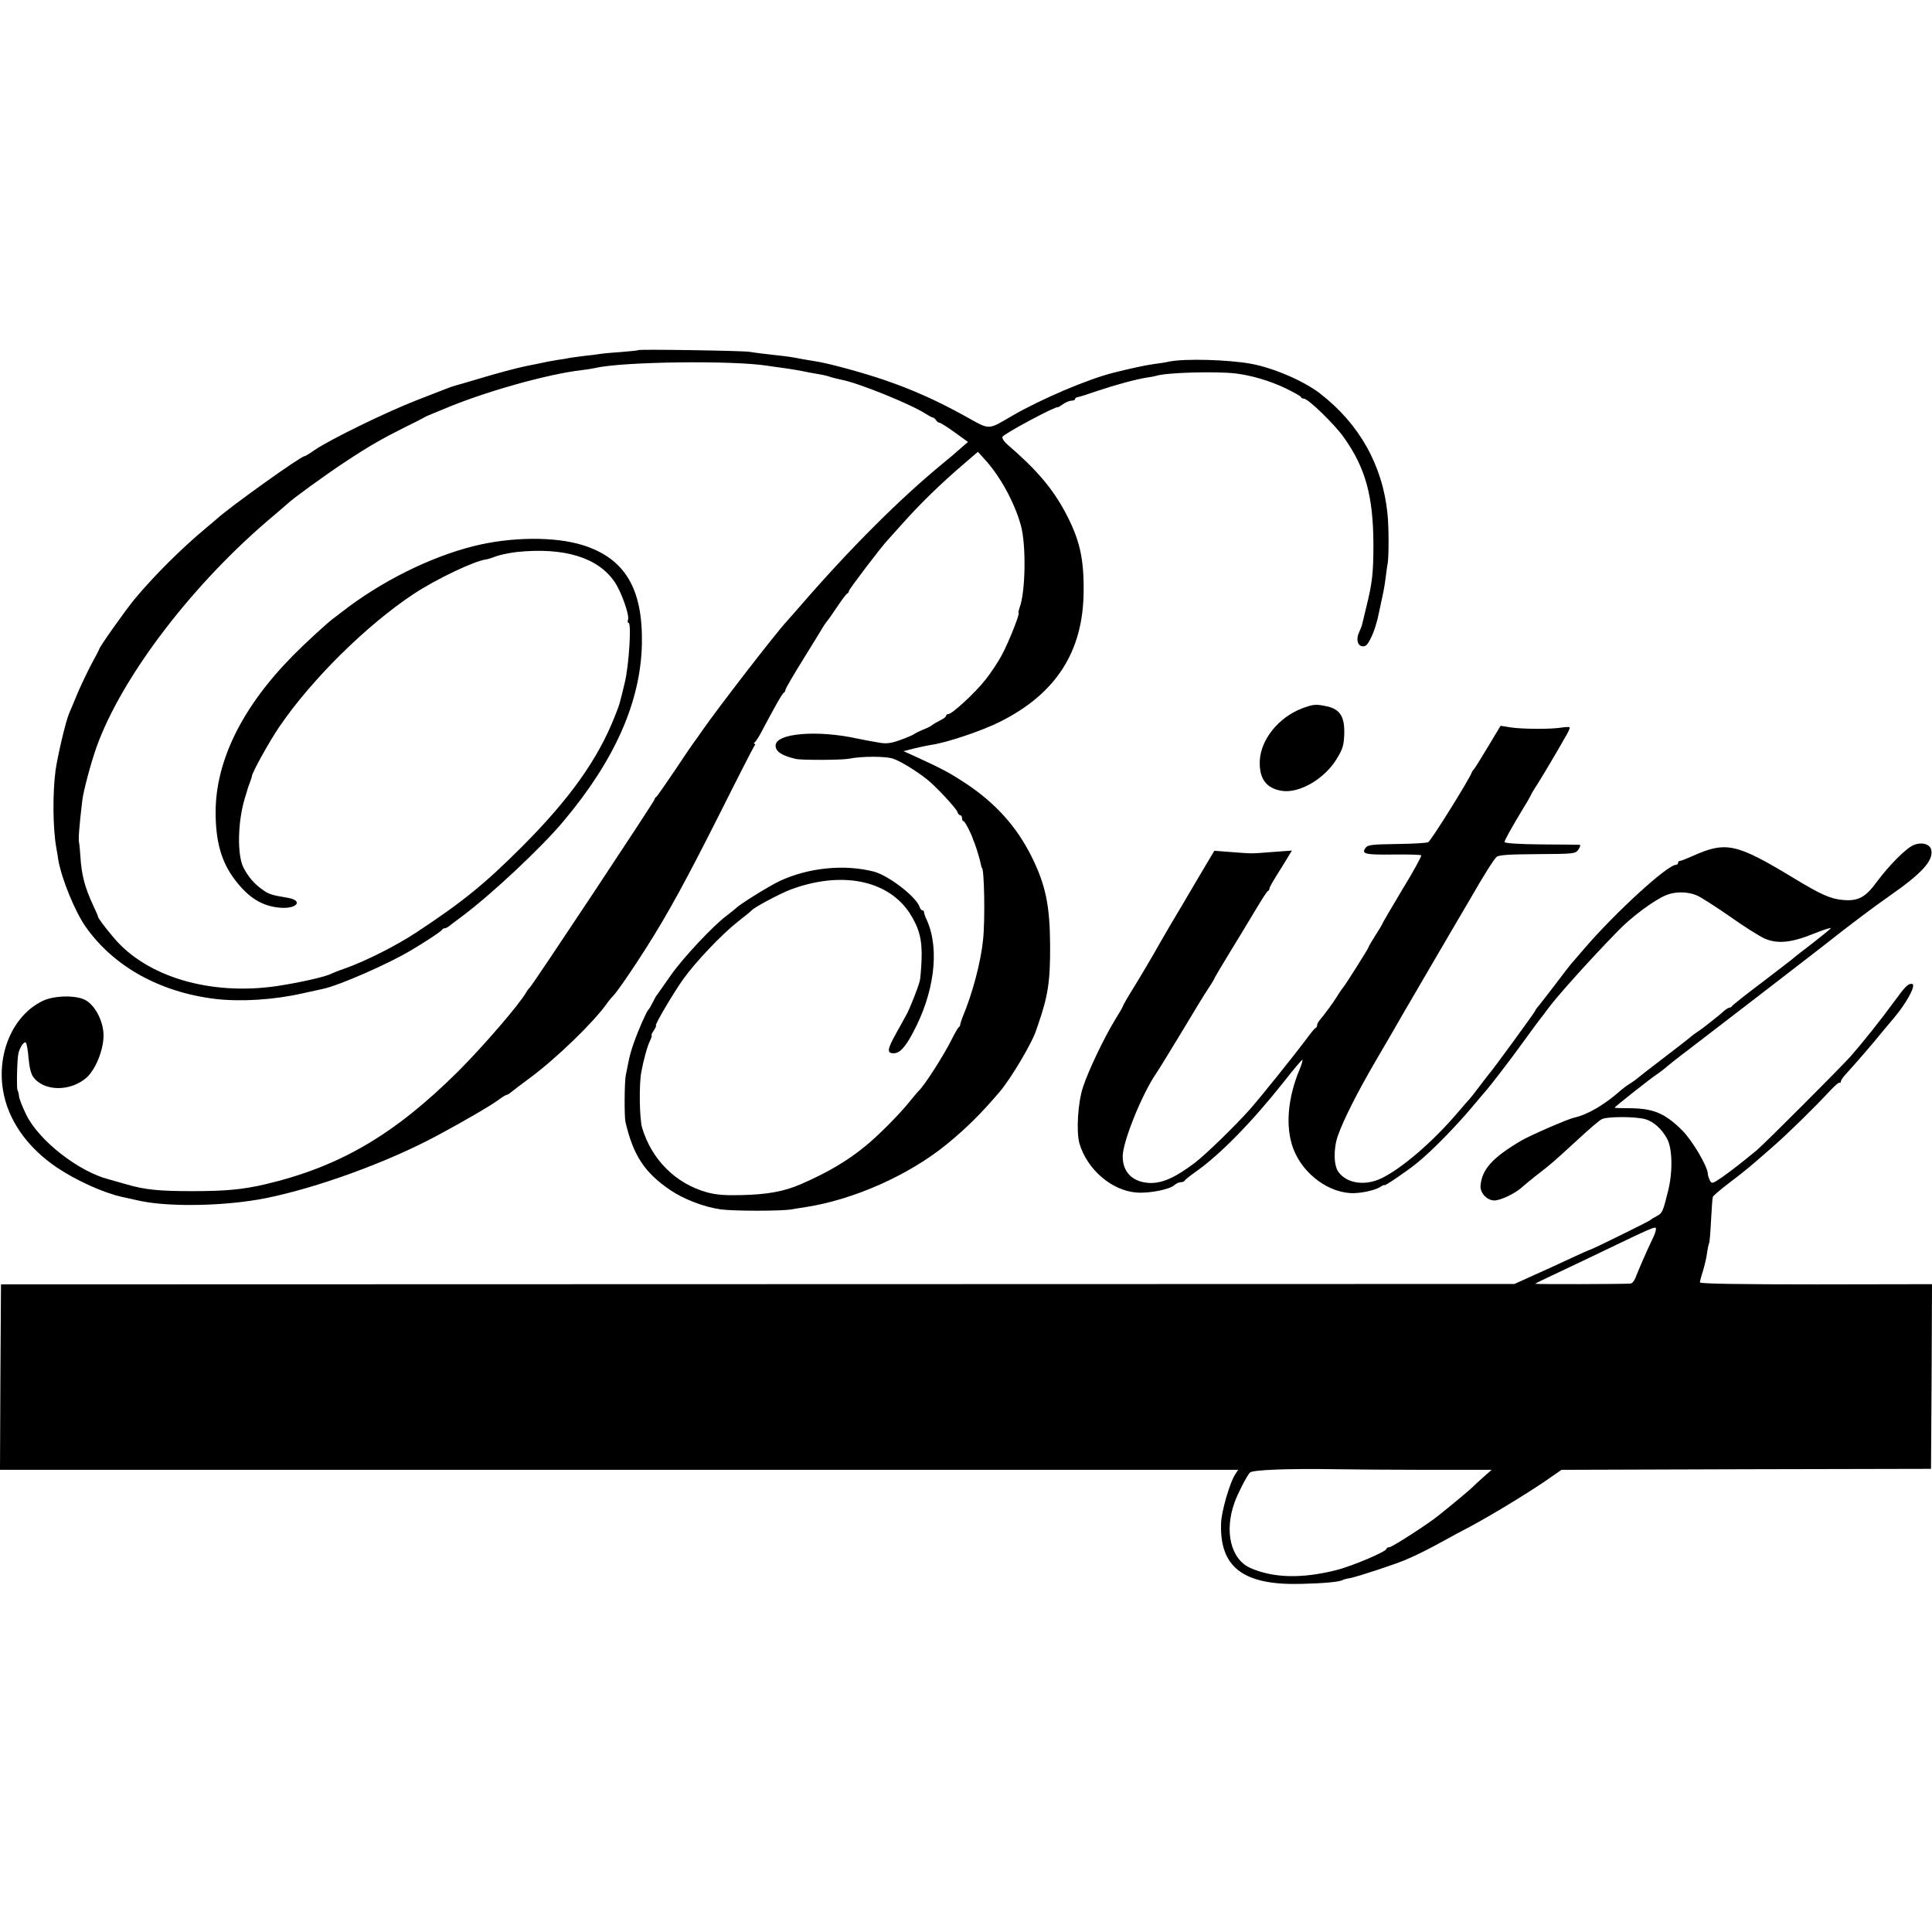 <?xml version="1.0" standalone="no"?>
<!DOCTYPE svg PUBLIC "-//W3C//DTD SVG 20010904//EN"
 "http://www.w3.org/TR/2001/REC-SVG-20010904/DTD/svg10.dtd">
<svg version="1.0" xmlns="http://www.w3.org/2000/svg"
 width="974pt" height="974pt" viewBox="0 0 974 974"
 preserveAspectRatio="xMidYMid meet">
<g transform="translate(0,974) scale(0.1,-0.1)"
fill="#000000" stroke="none">
<path d="M3218 7975 c-1 -2 -42 -6 -90 -10 -49 -3 -97 -8 -107 -10 -11 -2 -44
-6 -73 -9 -29 -4 -63 -8 -74 -10 -12 -3 -39 -7 -60 -10 -37 -6 -59 -10 -114
-22 -14 -3 -36 -7 -50 -10 -48 -10 -146 -36 -245 -66 -55 -16 -104 -31 -110
-32 -16 -4 -39 -13 -195 -74 -152 -59 -437 -198 -514 -251 -24 -17 -47 -31
-51 -31 -19 0 -379 -258 -441 -315 -6 -5 -32 -28 -59 -50 -121 -101 -257 -236
-356 -355 -45 -54 -179 -243 -179 -253 0 -2 -17 -35 -38 -73 -20 -38 -52 -105
-71 -149 -18 -44 -37 -89 -42 -100 -18 -42 -58 -213 -69 -289 -15 -115 -14
-291 4 -391 3 -16 8 -44 10 -61 17 -96 85 -262 139 -338 141 -199 373 -328
652 -362 129 -15 294 -5 440 28 50 11 97 21 105 23 82 18 324 124 437 191 83
49 158 99 161 106 2 4 8 8 13 8 6 0 15 5 22 10 7 6 35 27 62 47 146 108 401
346 515 482 259 308 389 601 396 892 6 281 -85 434 -299 501 -142 44 -363 42
-552 -6 -218 -55 -465 -178 -660 -330 -22 -17 -44 -34 -50 -38 -33 -26 -139
-123 -198 -183 -256 -259 -390 -531 -390 -790 0 -147 29 -251 97 -340 69 -91
137 -133 226 -141 87 -8 122 36 40 50 -79 13 -95 18 -124 39 -42 29 -73 64
-98 112 -33 63 -30 231 6 350 9 28 15 50 15 50 0 0 4 13 10 28 6 16 11 31 11
34 0 17 91 181 141 253 162 237 439 510 675 666 117 77 310 168 366 174 4 0
27 7 50 16 23 8 69 17 102 21 239 25 410 -27 494 -150 34 -49 77 -170 68 -192
-3 -8 -2 -15 3 -15 15 0 2 -214 -19 -300 -27 -112 -25 -107 -50 -170 -85 -217
-228 -418 -470 -660 -187 -187 -298 -277 -530 -430 -101 -67 -256 -145 -360
-182 -30 -10 -62 -23 -70 -27 -30 -16 -166 -46 -280 -63 -333 -47 -651 48
-816 244 -44 52 -79 98 -80 107 0 3 -11 29 -24 56 -43 93 -59 153 -65 251 -2
32 -5 61 -6 64 -5 15 0 82 16 216 6 48 43 187 71 266 129 361 494 836 899
1173 33 28 62 53 65 56 16 18 199 151 294 213 115 76 181 114 301 174 39 19
77 38 85 43 8 5 22 12 30 15 8 3 42 17 75 31 207 88 525 177 697 197 26 3 58
8 70 11 136 32 692 39 868 11 14 -2 46 -7 71 -10 58 -8 96 -15 134 -23 17 -3
39 -7 50 -9 27 -4 46 -9 70 -17 11 -3 31 -8 45 -11 85 -15 356 -125 430 -174
14 -9 29 -17 33 -17 4 0 11 -6 16 -13 5 -8 12 -13 17 -13 5 0 39 -21 76 -48
l68 -49 -38 -33 c-21 -19 -60 -52 -87 -74 -216 -177 -469 -429 -725 -725 -30
-35 -60 -68 -65 -74 -59 -64 -346 -436 -426 -551 -19 -27 -36 -52 -39 -55 -3
-3 -46 -66 -95 -140 -50 -74 -93 -136 -97 -138 -5 -2 -8 -8 -8 -12 0 -9 -618
-941 -630 -950 -4 -3 -11 -12 -16 -21 -34 -61 -217 -273 -343 -399 -323 -321
-598 -482 -976 -571 -113 -26 -198 -34 -365 -34 -170 0 -240 7 -335 35 -38 11
-77 22 -85 24 -154 39 -357 198 -419 329 -18 37 -34 78 -35 90 -1 13 -5 27 -8
32 -5 10 -2 157 5 185 6 29 29 62 37 54 5 -5 11 -40 14 -79 4 -45 12 -79 24
-95 54 -73 187 -74 268 -3 45 40 84 135 86 208 2 70 -40 155 -91 183 -47 26
-158 24 -216 -4 -147 -71 -231 -259 -200 -449 24 -150 122 -290 272 -391 102
-68 236 -128 332 -149 35 -8 64 -14 91 -20 151 -31 430 -25 627 14 257 51 616
181 867 316 136 73 270 151 312 182 17 13 34 23 37 23 4 0 15 6 24 14 10 8 54
42 99 75 129 96 312 273 380 367 10 15 26 34 35 43 22 23 96 131 166 241 114
180 200 338 368 671 92 184 172 340 177 347 6 6 7 12 2 12 -5 0 -4 4 1 8 6 4
19 25 31 47 71 134 108 200 116 203 4 2 8 9 8 15 0 5 41 76 91 156 49 80 96
155 102 166 7 11 15 22 18 25 3 3 25 34 49 70 24 36 47 67 52 68 4 2 8 8 8 13
0 8 162 221 194 255 6 7 38 42 71 79 97 109 198 207 322 313 l63 54 31 -34
c80 -86 154 -221 186 -338 27 -99 23 -337 -7 -414 -5 -15 -7 -26 -5 -26 9 0
-49 -146 -83 -210 -19 -36 -57 -93 -84 -127 -52 -66 -168 -173 -187 -173 -6 0
-11 -4 -11 -8 0 -5 -12 -15 -27 -22 -16 -8 -35 -19 -43 -25 -8 -7 -31 -18 -50
-25 -19 -8 -37 -17 -40 -20 -3 -3 -33 -17 -67 -29 -48 -18 -72 -21 -105 -16
-59 10 -78 14 -113 21 -203 45 -415 28 -415 -35 0 -30 32 -51 102 -67 29 -7
234 -6 268 1 64 13 187 13 223 0 36 -12 116 -61 169 -103 41 -31 148 -146 154
-164 3 -10 10 -18 15 -18 5 0 9 -7 9 -15 0 -8 3 -15 8 -15 6 0 39 -63 47 -90
1 -3 4 -12 8 -20 9 -23 29 -89 32 -108 2 -9 4 -17 5 -17 12 0 17 -261 6 -363
-11 -112 -54 -273 -103 -389 -7 -18 -13 -36 -12 -39 0 -4 -3 -10 -8 -13 -4 -3
-20 -31 -35 -61 -42 -84 -139 -235 -167 -260 -3 -3 -23 -26 -44 -52 -49 -62
-159 -173 -222 -224 -93 -77 -194 -136 -330 -195 -84 -36 -166 -51 -298 -54
-81 -2 -125 1 -173 14 -158 44 -279 165 -327 326 -13 46 -16 215 -4 280 10 56
31 133 44 158 7 15 11 27 8 27 -3 0 2 11 11 25 9 14 14 25 11 25 -9 0 87 163
137 233 62 87 194 226 274 289 37 29 69 55 72 59 13 15 140 83 195 104 254 95
489 50 600 -117 49 -76 65 -135 61 -237 -2 -47 -6 -95 -9 -106 -9 -36 -50
-139 -67 -170 -9 -16 -33 -60 -53 -96 -44 -79 -47 -99 -12 -99 30 0 57 28 95
99 110 202 138 423 74 569 -10 20 -16 40 -16 45 1 4 -2 7 -7 7 -5 0 -12 8 -15
18 -17 51 -157 159 -231 178 -149 38 -328 20 -473 -47 -57 -27 -206 -120 -222
-138 -3 -3 -23 -19 -45 -36 -69 -51 -221 -213 -284 -303 -34 -48 -64 -91 -68
-97 -5 -5 -15 -23 -23 -40 -8 -16 -17 -32 -21 -35 -9 -8 -50 -101 -71 -160
-19 -54 -23 -70 -33 -120 -3 -14 -7 -36 -10 -50 -7 -31 -8 -207 -2 -235 39
-169 96 -256 225 -344 67 -46 173 -87 256 -98 62 -9 308 -9 356 0 19 3 53 9
75 12 242 38 520 162 710 318 100 82 171 153 265 263 58 68 168 254 185 314 1
3 4 12 7 20 52 149 63 223 62 405 -1 201 -23 305 -94 448 -76 151 -181 268
-332 368 -84 55 -116 72 -253 135 l-60 27 55 14 c30 7 66 15 80 17 78 10 260
71 353 118 281 141 417 353 420 653 2 171 -20 267 -94 405 -64 119 -144 213
-288 337 -19 16 -31 35 -27 41 10 17 270 156 279 149 1 -1 13 6 27 16 13 9 32
17 42 17 10 0 18 4 18 8 0 5 6 9 13 10 6 0 53 15 102 32 89 30 192 58 250 67
17 2 36 6 43 8 49 17 303 24 403 12 80 -10 171 -37 249 -74 41 -20 77 -40 78
-44 2 -5 9 -9 16 -9 21 0 154 -129 200 -194 110 -154 149 -296 150 -541 0
-143 -6 -195 -35 -312 -10 -43 -21 -86 -23 -95 -3 -9 -9 -25 -14 -35 -16 -33
-9 -68 15 -71 17 -3 26 6 41 35 11 21 23 52 27 68 5 17 9 32 10 35 2 9 25 114
30 140 3 14 8 45 11 70 3 25 7 56 10 70 6 40 6 180 -1 250 -25 245 -142 453
-340 606 -81 63 -234 129 -348 150 -117 21 -333 27 -413 11 -16 -4 -49 -9 -74
-12 -44 -6 -123 -23 -206 -44 -131 -33 -361 -131 -509 -216 -129 -75 -110 -75
-243 -1 -140 77 -262 132 -406 181 -102 35 -267 80 -331 91 -66 11 -101 17
-120 21 -11 2 -36 6 -55 8 -84 9 -147 17 -170 21 -27 6 -556 14 -562 9z"/>
<path d="M6565 6169 c-119 -45 -209 -157 -214 -265 -3 -90 32 -138 111 -151
89 -14 217 61 278 163 30 49 35 68 37 125 2 86 -21 123 -87 138 -57 12 -68 11
-125 -10z"/>
<path d="M7500 5973 c-35 -59 -67 -110 -71 -113 -3 -3 -8 -10 -10 -16 -13 -35
-206 -345 -219 -350 -8 -4 -80 -8 -159 -9 -127 -2 -146 -4 -157 -20 -22 -30
-1 -35 143 -33 73 1 135 -1 138 -4 3 -3 -39 -81 -95 -172 -55 -92 -100 -169
-100 -171 0 -3 -16 -29 -35 -59 -19 -30 -35 -57 -35 -60 0 -6 -122 -199 -130
-206 -3 -3 -16 -21 -28 -41 -19 -32 -62 -90 -92 -126 -5 -7 -10 -16 -10 -22 0
-5 -3 -11 -7 -13 -5 -1 -28 -30 -52 -63 -53 -71 -231 -293 -281 -349 -75 -84
-220 -225 -276 -268 -97 -73 -160 -102 -223 -102 -88 2 -141 52 -141 134 0 74
97 314 169 419 10 14 67 107 127 206 59 99 120 199 136 222 15 23 28 44 28 46
0 3 37 65 82 139 45 73 104 171 132 218 28 47 54 87 58 88 5 2 8 8 8 13 0 5
15 32 33 61 18 29 44 70 57 92 l23 38 -94 -7 c-119 -9 -99 -9 -206 -1 l-91 7
-85 -143 c-46 -79 -106 -180 -133 -225 -27 -46 -56 -96 -65 -112 -20 -37 -92
-159 -141 -238 -21 -34 -38 -65 -38 -68 0 -2 -19 -35 -42 -72 -52 -86 -130
-248 -158 -333 -26 -77 -35 -225 -18 -285 39 -131 163 -238 288 -247 62 -5
166 15 190 37 9 8 24 15 32 15 9 0 18 3 20 8 2 4 28 25 58 46 123 87 284 252
443 453 49 63 91 112 93 110 2 -2 -3 -21 -12 -43 -63 -149 -75 -295 -34 -405
49 -130 185 -229 310 -224 46 2 105 16 128 31 12 8 22 12 22 9 0 -6 118 74
165 113 77 62 204 193 290 297 22 26 45 53 50 59 29 32 130 164 200 261 44 61
82 112 85 115 3 3 18 23 34 45 48 65 216 252 356 395 67 69 179 152 239 177
45 19 108 19 155 -1 20 -8 94 -56 165 -105 70 -50 150 -100 176 -112 65 -29
136 -22 249 24 47 19 86 31 86 28 0 -3 -42 -37 -92 -76 -50 -38 -96 -74 -102
-80 -6 -5 -76 -59 -156 -120 -80 -60 -146 -113 -148 -117 -2 -4 -8 -8 -13 -8
-5 0 -18 -8 -28 -17 -11 -10 -26 -23 -33 -28 -7 -6 -27 -21 -44 -35 -17 -14
-41 -32 -54 -40 -12 -8 -28 -20 -34 -25 -6 -6 -69 -55 -141 -110 -71 -54 -132
-102 -135 -105 -3 -3 -18 -14 -33 -23 -16 -10 -36 -25 -45 -33 -83 -74 -169
-124 -238 -139 -33 -8 -218 -88 -264 -115 -145 -85 -199 -145 -206 -227 -3
-37 32 -75 70 -75 30 0 102 34 136 64 14 13 46 39 70 58 88 68 88 69 220 190
51 47 102 91 114 97 25 15 174 15 223 0 40 -12 81 -49 107 -97 27 -48 30 -165
6 -262 -27 -110 -30 -114 -58 -129 -15 -8 -29 -16 -32 -20 -6 -6 -296 -149
-303 -149 -3 0 -47 -20 -99 -44 -51 -24 -136 -63 -188 -86 l-95 -43 -3815 -1
-3815 -1 -3 -467 -2 -468 2947 0 c1622 0 3026 0 3122 0 l173 0 -15 -23 c-27
-41 -68 -183 -71 -243 -9 -225 111 -317 404 -309 118 3 194 10 210 20 4 2 20
7 36 9 40 8 229 70 284 94 58 25 108 50 190 95 36 20 95 52 132 71 101 54 273
158 372 225 l88 61 932 3 931 2 3 465 2 466 -585 -1 c-384 0 -585 3 -585 10 0
6 7 33 16 60 8 28 18 68 20 90 3 21 8 43 10 47 3 4 7 56 10 115 3 60 7 113 9
119 2 6 41 39 87 74 83 63 98 76 219 182 70 61 205 193 281 275 26 28 49 48
52 45 3 -3 6 -1 6 5 0 5 10 21 23 35 45 49 145 164 192 223 17 20 40 48 53 63
66 78 116 172 90 172 -21 0 -31 -11 -93 -95 -61 -84 -156 -203 -215 -270 -46
-52 -436 -443 -475 -475 -69 -57 -123 -99 -172 -134 -50 -34 -53 -35 -63 -17
-5 11 -10 25 -10 32 0 37 -78 169 -130 221 -89 88 -147 111 -272 111 -38 0
-68 1 -68 3 0 4 180 146 210 166 14 9 39 28 55 42 17 14 39 32 50 40 11 9 36
28 56 43 20 16 51 39 69 53 18 14 134 103 259 199 124 96 246 190 271 209 25
19 61 47 80 62 129 102 248 192 341 257 156 109 214 172 206 225 -5 32 -46 45
-89 28 -39 -16 -124 -102 -188 -188 -56 -77 -94 -96 -170 -89 -61 5 -110 27
-247 110 -291 176 -341 187 -511 111 -29 -13 -57 -24 -62 -24 -6 0 -10 -4 -10
-10 0 -5 -5 -10 -11 -10 -43 0 -305 -240 -460 -420 -35 -41 -66 -77 -69 -80
-3 -3 -38 -48 -77 -100 -40 -52 -79 -103 -87 -112 -9 -10 -16 -20 -16 -23 0
-5 -219 -305 -230 -315 -3 -3 -25 -32 -50 -65 -25 -33 -48 -62 -51 -65 -3 -3
-34 -38 -68 -78 -121 -141 -275 -273 -376 -322 -83 -40 -174 -27 -217 31 -25
33 -26 120 -3 184 29 82 99 220 190 376 59 101 118 202 130 224 13 22 92 157
175 300 84 143 160 274 170 290 70 122 121 203 135 215 12 10 64 13 207 14
186 1 191 2 206 24 8 12 11 22 6 23 -5 0 -92 2 -194 2 -116 1 -185 6 -185 12
0 9 32 67 102 183 13 20 26 44 30 52 3 8 14 26 23 40 14 21 65 105 115 191 6
10 22 38 36 63 15 24 25 47 22 49 -2 3 -21 2 -41 -1 -53 -9 -198 -8 -257 1
l-50 8 -65 -108z m837 -2466 c-41 -86 -75 -166 -88 -199 -7 -21 -20 -39 -29
-39 -37 -3 -480 -4 -480 -1 0 2 42 22 93 46 51 24 163 77 248 118 241 116 264
126 267 116 2 -5 -3 -23 -11 -41z m-1144 -1177 l327 0 -42 -37 c-24 -21 -47
-43 -53 -49 -8 -9 -83 -72 -170 -142 -52 -43 -237 -162 -250 -162 -8 0 -15 -4
-15 -8 0 -14 -174 -88 -255 -108 -172 -43 -315 -40 -431 11 -99 44 -133 184
-80 331 15 42 59 129 77 150 12 14 191 21 439 17 69 -1 272 -3 453 -3z"/>
</g>
</svg>

